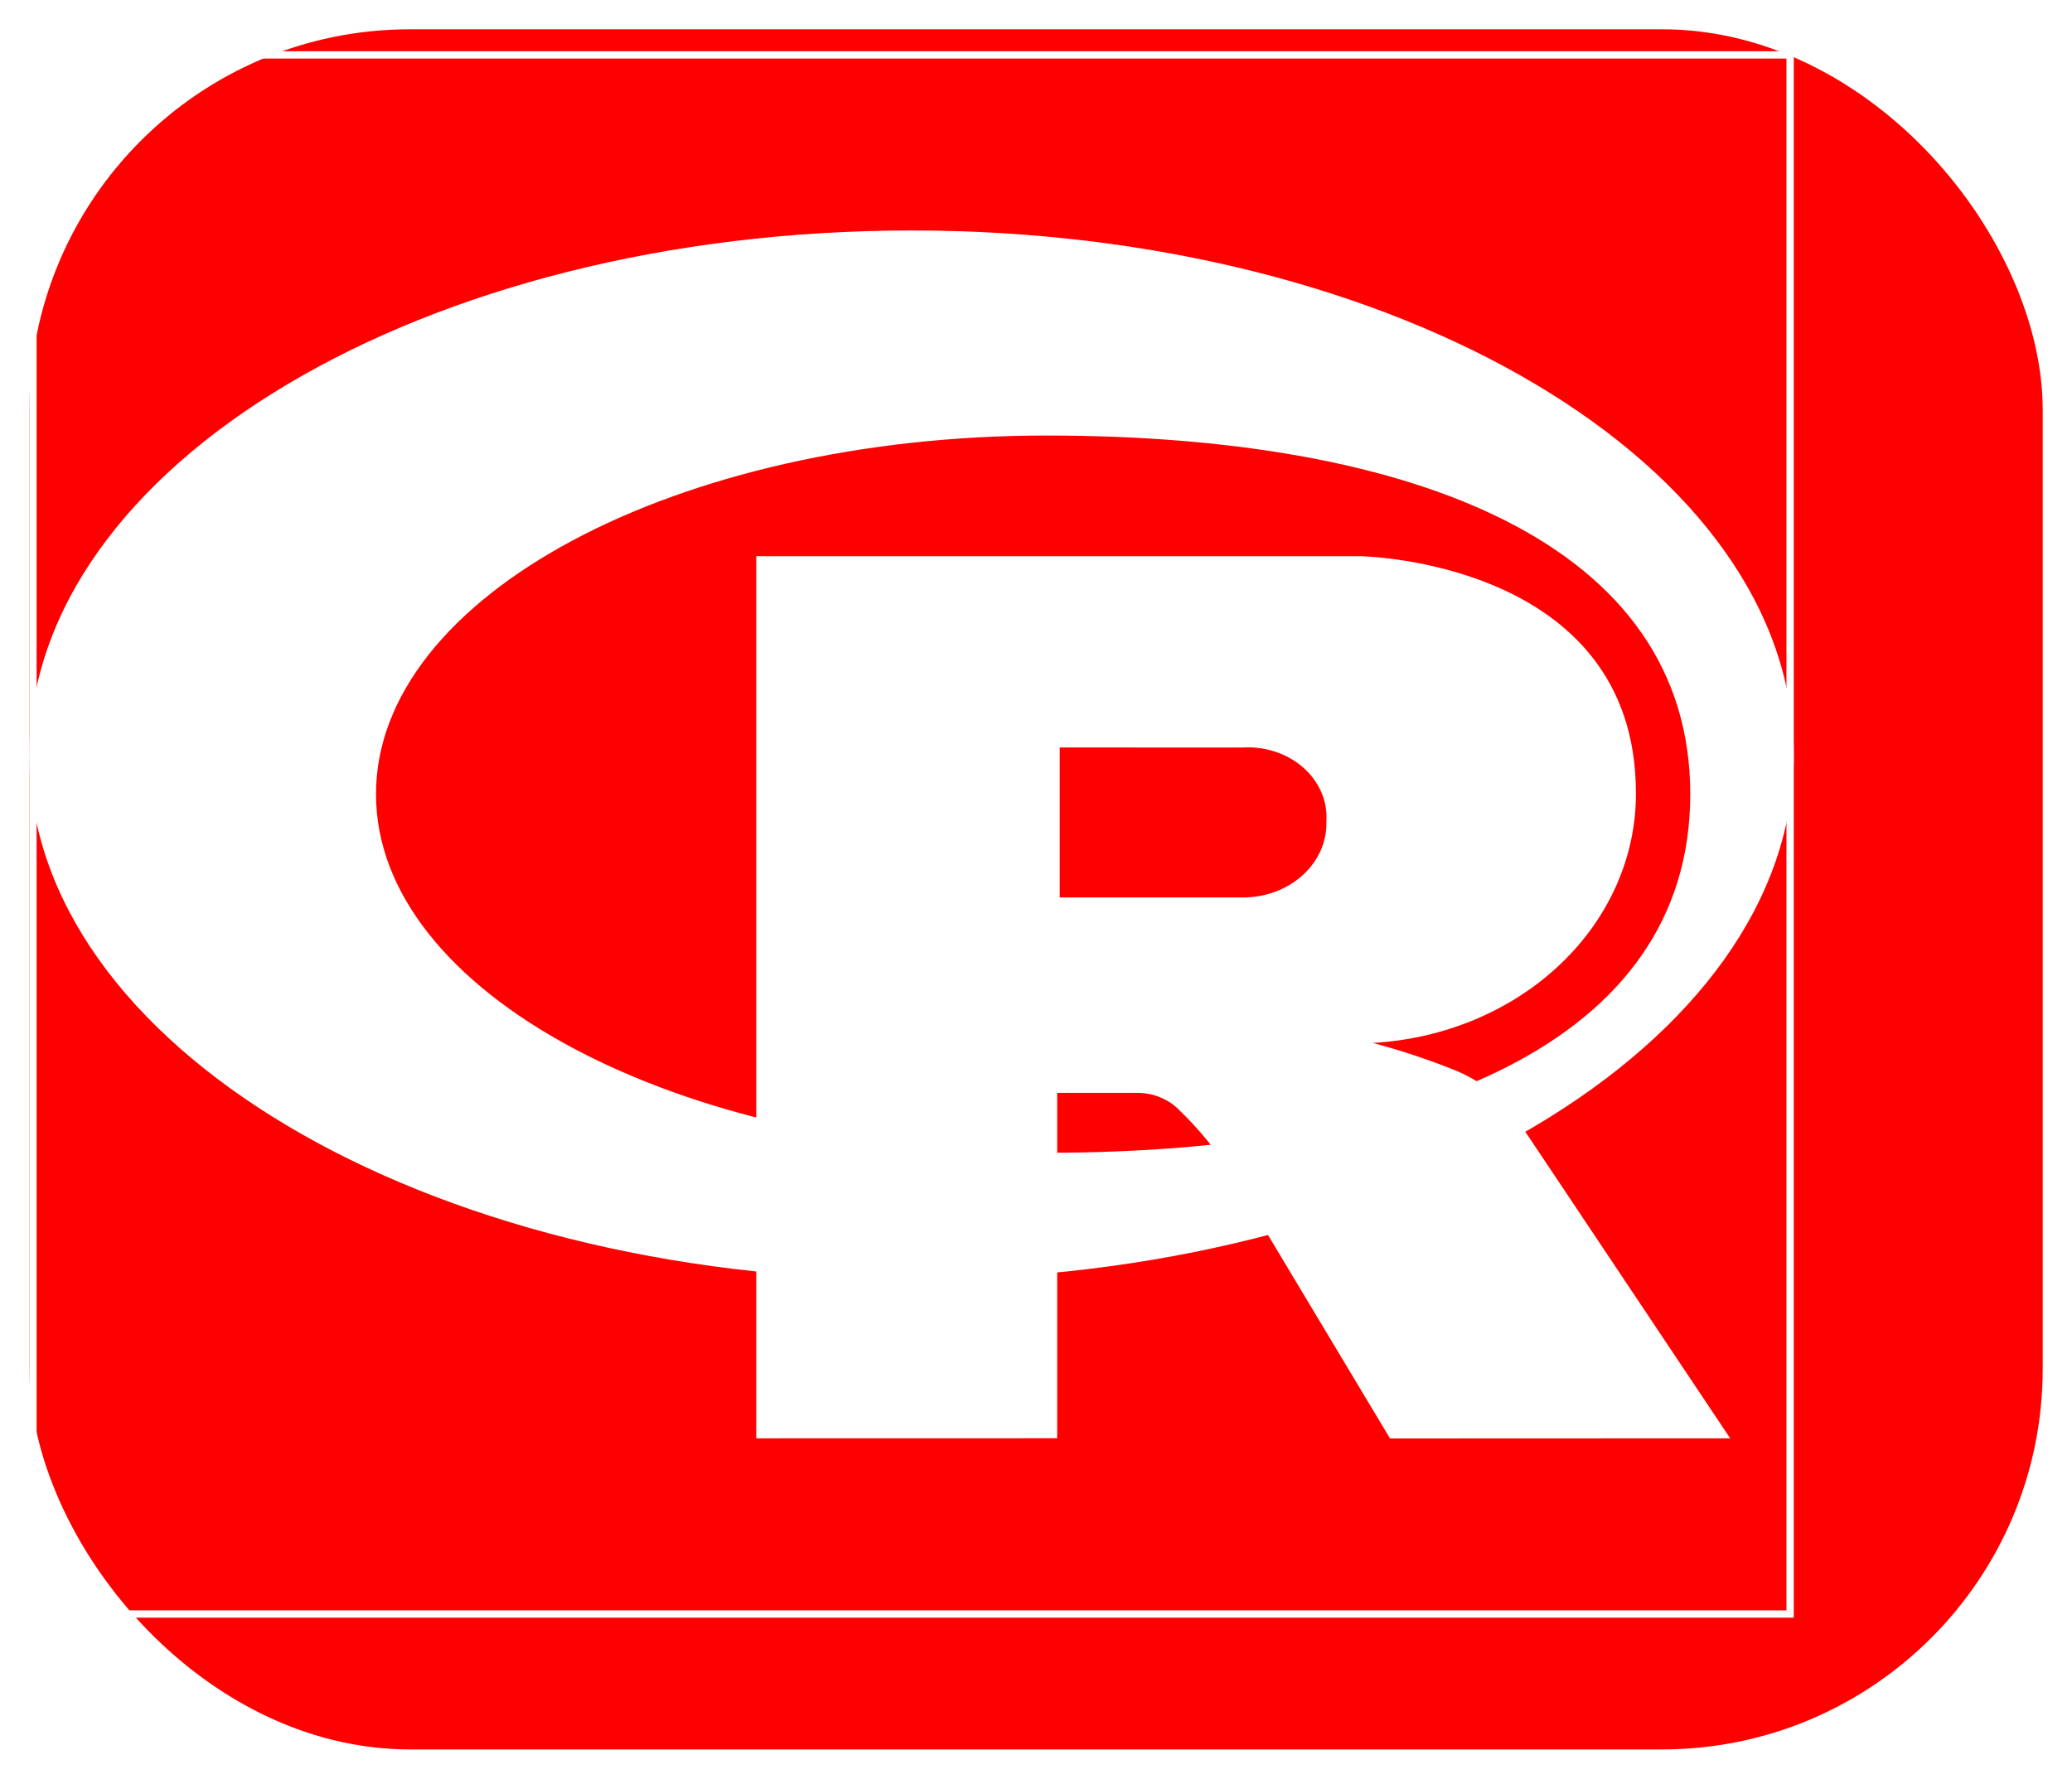 <svg width="283" height="243" viewBox="0 0 283 243" fill="none" xmlns="http://www.w3.org/2000/svg">
<g filter="url(#filter0_d_0_1)">
<rect x="4" width="275" height="235" rx="52" fill="#FF0000"/>
</g>
<rect x="4.5" y="7.5" width="240" height="213" stroke="white"/>
<path d="M124.5 174.812C57.954 174.812 4 142.729 4 103.148C4 63.567 57.954 31.485 124.5 31.485C191.046 31.485 245 63.576 245 103.148C245 142.721 191.046 174.812 124.5 174.812ZM142.947 59.501C92.357 59.501 51.356 81.436 51.356 108.498C51.356 135.56 92.357 157.487 142.936 157.487C193.516 157.487 230.861 142.489 230.861 108.498C230.861 74.508 193.526 59.501 142.947 59.501ZM187.511 142.48C191.452 143.533 195.306 144.823 199.049 146.341C201.21 147.289 203.184 148.541 204.894 150.05C205.97 151.064 206.87 152.215 207.565 153.465L236.314 196.497L189.851 196.515L168.131 160.286C166.126 157.129 163.713 154.191 160.941 151.53C160.245 150.841 159.396 150.288 158.447 149.904C157.498 149.52 156.471 149.315 155.428 149.301H144.393V196.488L103.292 196.497V75.988H185.845C185.845 75.988 223.441 76.586 223.441 108.356C223.473 117.037 219.774 125.403 213.096 131.744C206.419 138.086 197.268 141.926 187.511 142.48ZM169.637 102.123L144.744 102.114V122.605H169.637C171.175 122.622 172.702 122.363 174.124 121.842C175.546 121.322 176.834 120.551 177.912 119.576C178.989 118.601 179.833 117.442 180.392 116.17C180.951 114.897 181.214 113.537 181.165 112.172C181.251 110.816 181.01 109.46 180.458 108.194C179.906 106.927 179.056 105.78 177.965 104.829C176.873 103.878 175.566 103.144 174.13 102.678C172.694 102.211 171.162 102.022 169.637 102.123Z" fill="white"/>
<defs>
<filter id="filter0_d_0_1" x="0" y="0" width="283" height="243" filterUnits="userSpaceOnUse" color-interpolation-filters="sRGB">
<feFlood flood-opacity="0" result="BackgroundImageFix"/>
<feColorMatrix in="SourceAlpha" type="matrix" values="0 0 0 0 0 0 0 0 0 0 0 0 0 0 0 0 0 0 127 0" result="hardAlpha"/>
<feOffset dy="4"/>
<feGaussianBlur stdDeviation="2"/>
<feComposite in2="hardAlpha" operator="out"/>
<feColorMatrix type="matrix" values="0 0 0 0 0 0 0 0 0 0 0 0 0 0 0 0 0 0 0.25 0"/>
<feBlend mode="normal" in2="BackgroundImageFix" result="effect1_dropShadow_0_1"/>
<feBlend mode="normal" in="SourceGraphic" in2="effect1_dropShadow_0_1" result="shape"/>
</filter>
</defs>
</svg>
